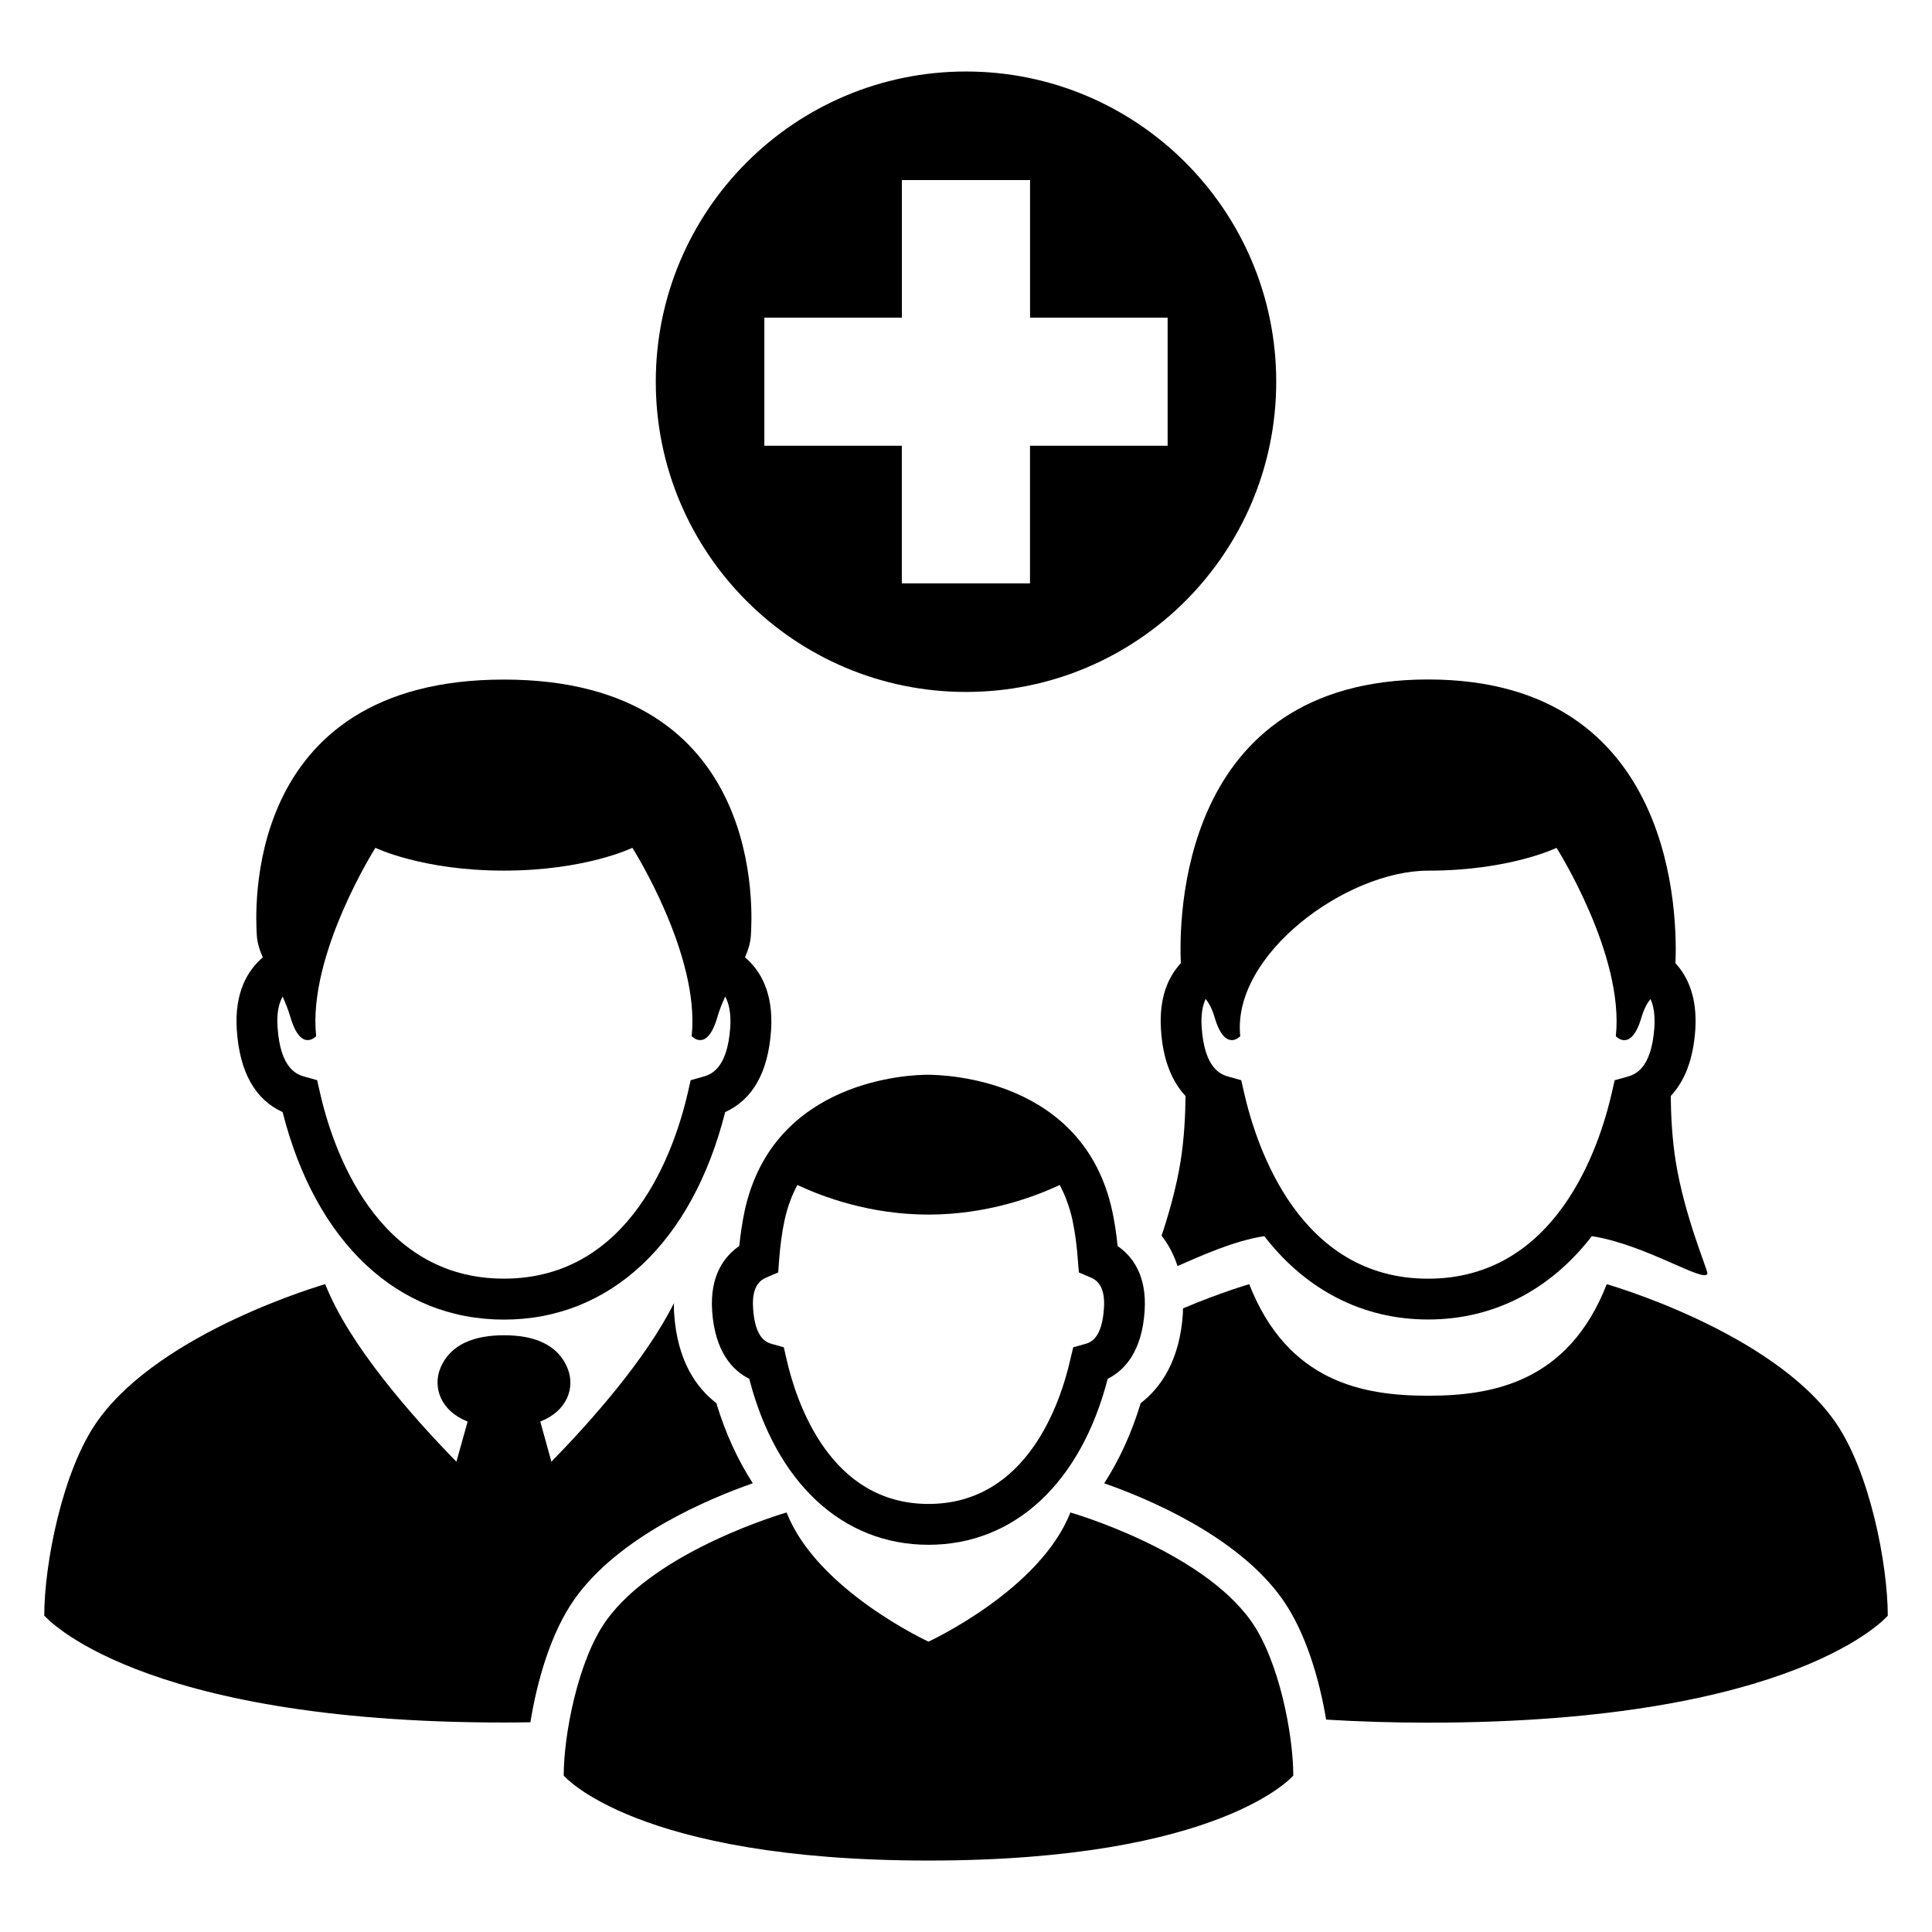 <?xml version="1.0" encoding="UTF-8"?>
<!-- Uploaded to: ICON Repo, www.iconrepo.com, Generator: ICON Repo Mixer Tools -->
<svg fill="#000000" width="800px" height="800px" version="1.1" viewBox="144 144 512 512" xmlns="http://www.w3.org/2000/svg">
 <g>
  <path d="m341.43 397.71c0.84-1.91 1.434-3.785 1.559-5.785 0.32-5.129 4.473-67.832-65.449-67.832s-65.785 62.703-65.48 67.832c0.121 2 0.75 3.879 1.586 5.785-3.938 3.375-7.574 9.191-6.887 19.297 0.75 11.098 4.824 18.367 12.137 21.711 8.734 34.504 30.504 54.992 58.656 54.992 28.152 0 49.922-20.488 58.625-54.992 7.328-3.344 11.418-10.609 12.168-21.711 0.66-10.121-2.973-15.969-6.914-19.297zm-3.906 18.535c-0.777 11.328-5.406 12.609-7.391 13.145l-3.098 0.871-0.719 3.16c-3.406 14.887-14.887 49.434-48.777 49.434-33.895 0-45.418-34.562-48.777-49.434l-0.719-3.16-3.098-0.871c-2-0.535-6.625-1.816-7.391-13.145-0.273-3.816 0.352-6.352 1.344-8.137 0.777 1.727 1.496 3.512 2.09 5.512 2.777 9.418 6.793 4.977 6.793 4.977-2.289-21.559 15.711-49.922 15.711-49.922s12.383 6.047 34.047 6.047c21.664 0 34.047-6.047 34.047-6.047s18.016 28.352 15.711 49.922c0 0 4.031 4.441 6.793-4.977 0.566-2 1.312-3.785 2.09-5.512 0.992 1.785 1.586 4.32 1.344 8.137z"/>
  <path d="m475.55 573.6c-13.418-18.902-47.891-28.777-47.891-28.777-8.047 20.609-37.602 34.227-37.602 34.227s-29.559-13.633-37.602-34.227c0 0-34.473 9.863-47.891 28.777-7.418 10.441-11.176 30.215-11.176 40.945 0 0 19.023 22.52 96.672 22.52 77.648 0 96.672-22.52 96.672-22.52 0.008-10.73-3.75-30.5-11.184-40.945z"/>
  <path d="m479.05 471.59c10.977 14.199 25.969 22.09 43.418 22.09s32.441-7.91 43.391-22.09c14.23 2.215 29.969 12.578 30.625 9.922 0.184-0.75-6.047-14.992-8.41-29.785-0.961-6.047-1.25-12.105-1.312-17.266 3.727-4 5.969-9.754 6.504-17.48 0.594-8.703-2.031-14.23-5.25-17.711 0.441-10.855 0.902-75.203-65.543-75.203-66.441 0-66.016 64.352-65.543 75.203-3.25 3.496-5.848 9.008-5.25 17.711 0.504 7.727 2.777 13.48 6.504 17.48-0.062 5.16-0.352 11.207-1.312 17.266-1.16 7.223-3.223 14.289-5.039 19.738 1.664 2.121 3.16 4.793 4.231 8.047 6.012-2.609 14.73-6.641 22.988-7.922zm-15.543-62.855c0.902 1.129 1.727 2.625 2.383 4.887 2.777 9.418 6.793 4.977 6.793 4.977-2.289-21.559 28.09-43.863 49.77-43.863 21.648 0 34.047-6.047 34.047-6.047s18.016 28.352 15.711 49.922c0 0 4.031 4.441 6.793-4.977 0.656-2.258 1.496-3.754 2.383-4.887 0.809 1.727 1.25 4.09 1.039 7.512-0.777 11.328-5.418 12.609-7.391 13.145l-3.129 0.871-0.719 3.16c-3.375 14.887-14.887 49.434-48.746 49.434-33.906 0-45.418-34.562-48.777-49.434l-0.719-3.16-3.098-0.871c-2-0.535-6.625-1.816-7.391-13.145-0.23-3.43 0.242-5.781 1.051-7.523z"/>
  <path d="m630.16 520.55c-16.902-23.832-60.352-36.227-60.352-36.227-10.137 25.938-30.152 29.559-47.359 29.559s-37.223-3.602-47.387-29.559c0 0-7.574 2.184-17.559 6.414-0.031 0.473 0 0.93-0.031 1.434-0.84 12.52-5.938 19.648-11.176 23.68-2.414 7.984-5.695 15.082-9.664 21.238 11.512 4.031 35.328 13.953 47.176 30.656 6.199 8.734 9.848 21.266 11.633 31.969 8.32 0.504 17.297 0.809 27.023 0.809 97.832 0 121.82-28.352 121.82-28.352-0.016-13.562-4.762-38.43-14.121-51.621z"/>
  <path d="m343.5 537.08c-3.969-6.137-7.25-13.238-9.664-21.238-5.25-4.031-10.352-11.145-11.176-23.711-0.09-0.961-0.062-1.848-0.062-2.777-7.418 14.855-21.895 31.191-32.473 42.016l-2.945-10.641c7.312-2.887 9.16-9.098 7.312-13.895-2.594-6.762-9.328-8.977-16.93-8.977-7.602 0-14.336 2.215-16.961 8.977-1.816 4.793 0.031 11.008 7.328 13.895l-2.977 10.641c-11.77-12.047-28.473-30.977-34.762-47.055 0 0-43.418 12.41-60.32 36.227-9.391 13.195-14.141 38.062-14.141 51.59 0 0 23.969 28.352 121.82 28.352 2.383 0 4.719-0.031 7.008-0.062 1.754-10.887 5.418-23.801 11.754-32.719 11.848-16.668 35.68-26.605 47.191-30.621z"/>
  <path d="m342.56 509.4c7.129 27.617 24.746 43.984 47.496 43.984 22.746 0 40.352-16.367 47.496-43.984 4.566-2.289 9.07-7.312 9.785-17.922 0.656-9.633-3.375-14.672-7.16-17.266-0.32-3.312-0.809-6.383-1.406-9.223-7.574-35.16-44.336-36.168-48.961-36.168-4.168 0-40.914 1.008-48.488 36.168-0.594 2.84-1.07 5.91-1.406 9.223-3.785 2.594-7.848 7.633-7.191 17.238 0.754 10.652 5.273 15.66 9.836 17.949zm4.656-26.902 3.008-1.281 0.246-3.281c0.305-3.938 0.777-7.512 1.465-10.641 0.777-3.512 1.938-6.594 3.375-9.266 6.535 3.07 19.113 7.848 34.762 7.848 15.617 0 28.242-4.777 34.762-7.848 1.434 2.688 2.594 5.754 3.375 9.266 0.656 3.129 1.16 6.703 1.434 10.641l0.273 3.281 3.008 1.281c1.223 0.535 4.09 1.754 3.633 8.23-0.535 8.199-3.695 9.07-5.039 9.449l-3.098 0.871-0.75 3.129c-2.594 11.543-11.512 38.383-37.602 38.383-26.09 0-35.008-26.84-37.633-38.383l-0.719-3.129-3.098-0.871c-1.344-0.383-4.504-1.25-5.039-9.449-0.453-6.457 2.418-7.695 3.637-8.23z"/>
  <path d="m400 162.95c-45.387 0-82.211 36.824-82.211 82.211 0 45.387 36.824 82.211 82.211 82.211s82.211-36.824 82.211-82.211c0-45.387-36.824-82.211-82.211-82.211zm53.434 99.172h-36.473v36.473h-33.969v-36.473h-36.43v-33.938h36.441l0.004-36.473h33.969v36.473h36.457z"/>
 </g>
</svg>